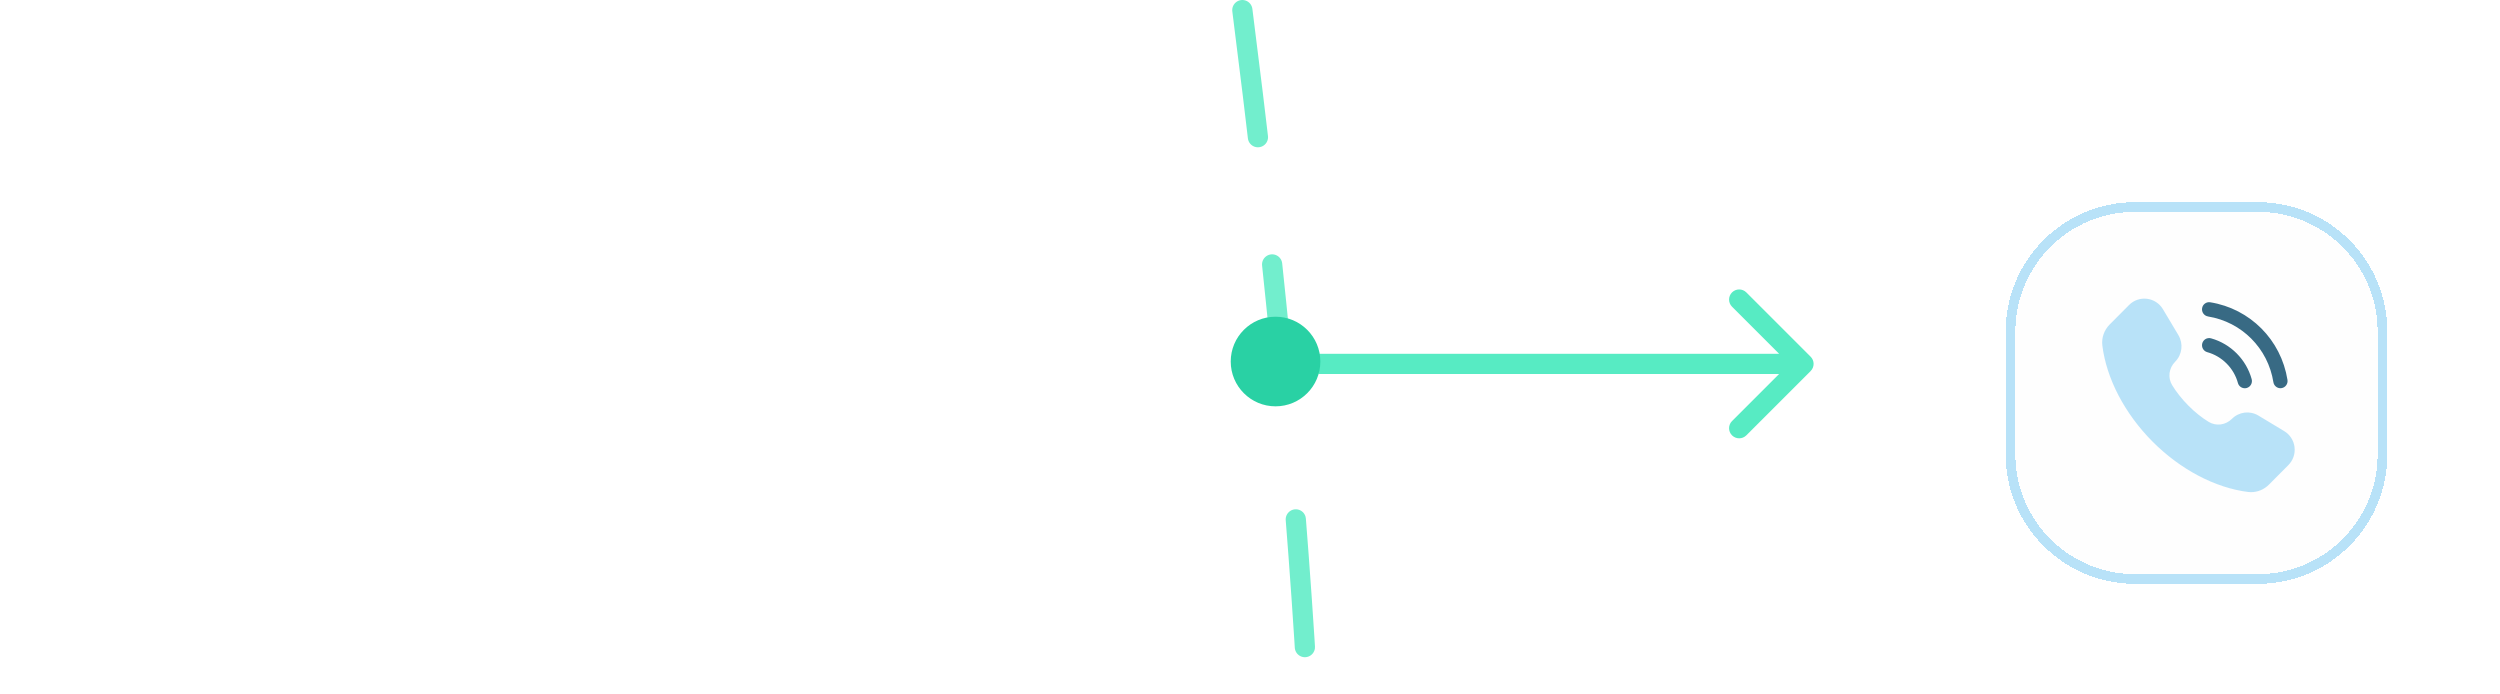 <svg width="371" height="103" viewBox="0 0 371 103" fill="none" xmlns="http://www.w3.org/2000/svg">
<path d="M268.701 55.061C269.286 54.475 269.286 53.525 268.701 52.939L259.155 43.393C258.569 42.808 257.619 42.808 257.033 43.393C256.448 43.979 256.448 44.929 257.033 45.515L265.519 54L257.033 62.485C256.448 63.071 256.448 64.021 257.033 64.607C257.619 65.192 258.569 65.192 259.155 64.607L268.701 55.061ZM195.64 55.5L267.64 55.5L267.64 52.5L195.64 52.5L195.64 55.5Z" fill="#57EBC3"/>
<path d="M184.364 1.5C188.591 34.571 192.025 68.21 193.95 101" stroke="#72EECD" stroke-width="3" stroke-linecap="round" stroke-dasharray="19 19"/>
<circle cx="6.65" cy="6.65" r="6.65" transform="matrix(4.37114e-08 1 1 -4.37114e-08 182.64 47)" fill="#29D1A4"/>
<g filter="url(#filter0_d_1137_10899)">
<path d="M293.64 45.2C293.64 34.596 302.236 26 312.84 26H331.08C341.684 26 350.28 34.596 350.28 45.2V63.44C350.28 74.044 341.684 82.64 331.08 82.64H312.84C302.236 82.64 293.64 74.044 293.64 63.44V45.2Z" fill="#FEFEFE" shape-rendering="crispEdges"/>
<path d="M312.84 26.72H331.08C341.286 26.72 349.56 34.994 349.56 45.2V63.44C349.56 73.646 341.286 81.92 331.08 81.92H312.84C302.634 81.92 294.36 73.646 294.36 63.44V45.2C294.36 34.994 302.634 26.72 312.84 26.72Z" stroke="#B8E2F8" stroke-width="1.44" shape-rendering="crispEdges"/>
<path d="M336.51 62.351C336.388 61.357 335.827 60.49 334.97 59.974L331.15 57.671C329.881 56.905 328.267 57.107 327.219 58.154C326.283 59.096 324.86 59.276 323.759 58.601C322.733 57.974 321.691 57.139 320.749 56.186C319.807 55.234 318.971 54.186 318.346 53.159C317.674 52.053 317.854 50.622 318.791 49.681C319.838 48.628 320.034 47.005 319.272 45.729L316.981 41.889C316.468 41.027 315.606 40.463 314.616 40.341C313.627 40.219 312.653 40.554 311.949 41.266L309.066 44.165C308.251 44.984 307.849 46.144 307.987 47.266C308.595 52.186 311.31 57.383 315.431 61.526C319.553 65.669 324.726 68.397 329.621 69.009C329.764 69.025 329.911 69.036 330.06 69.036C331.033 69.036 332.002 68.637 332.705 67.924L335.589 65.025C336.292 64.318 336.631 63.339 336.509 62.345V62.35L336.51 62.351Z" fill="#B8E2F8"/>
<path d="M324.118 46.208C323.558 46.054 322.97 46.383 322.816 46.952C322.663 47.522 322.991 48.107 323.557 48.261C325.758 48.873 327.504 50.628 328.107 52.836C328.234 53.309 328.663 53.617 329.128 53.617C329.223 53.617 329.319 53.607 329.409 53.58C329.97 53.426 330.303 52.836 330.15 52.271C329.345 49.341 327.033 47.021 324.118 46.208Z" fill="#386A84"/>
<path d="M323.668 42.964C328.673 43.773 332.573 47.693 333.372 52.719C333.457 53.24 333.906 53.613 334.414 53.613C334.467 53.613 334.526 53.613 334.583 53.597C335.16 53.507 335.552 52.959 335.462 52.379C334.515 46.438 329.912 41.81 324.002 40.858C323.42 40.762 322.88 41.161 322.79 41.741C322.7 42.321 323.091 42.869 323.668 42.959V42.964Z" fill="#386A84"/>
</g>
<defs>
<filter id="filter0_d_1137_10899" x="281.64" y="14" width="88.64" height="88.641" filterUnits="userSpaceOnUse" color-interpolation-filters="sRGB">
<feFlood flood-opacity="0" result="BackgroundImageFix"/>
<feColorMatrix in="SourceAlpha" type="matrix" values="0 0 0 0 0 0 0 0 0 0 0 0 0 0 0 0 0 0 127 0" result="hardAlpha"/>
<feOffset dx="4" dy="4"/>
<feGaussianBlur stdDeviation="8"/>
<feComposite in2="hardAlpha" operator="out"/>
<feColorMatrix type="matrix" values="0 0 0 0 0.098 0 0 0 0 0.295 0 0 0 0 0.388 0 0 0 0.2 0"/>
<feBlend mode="normal" in2="BackgroundImageFix" result="effect1_dropShadow_1137_10899"/>
<feBlend mode="normal" in="SourceGraphic" in2="effect1_dropShadow_1137_10899" result="shape"/>
</filter>
</defs>
</svg>
